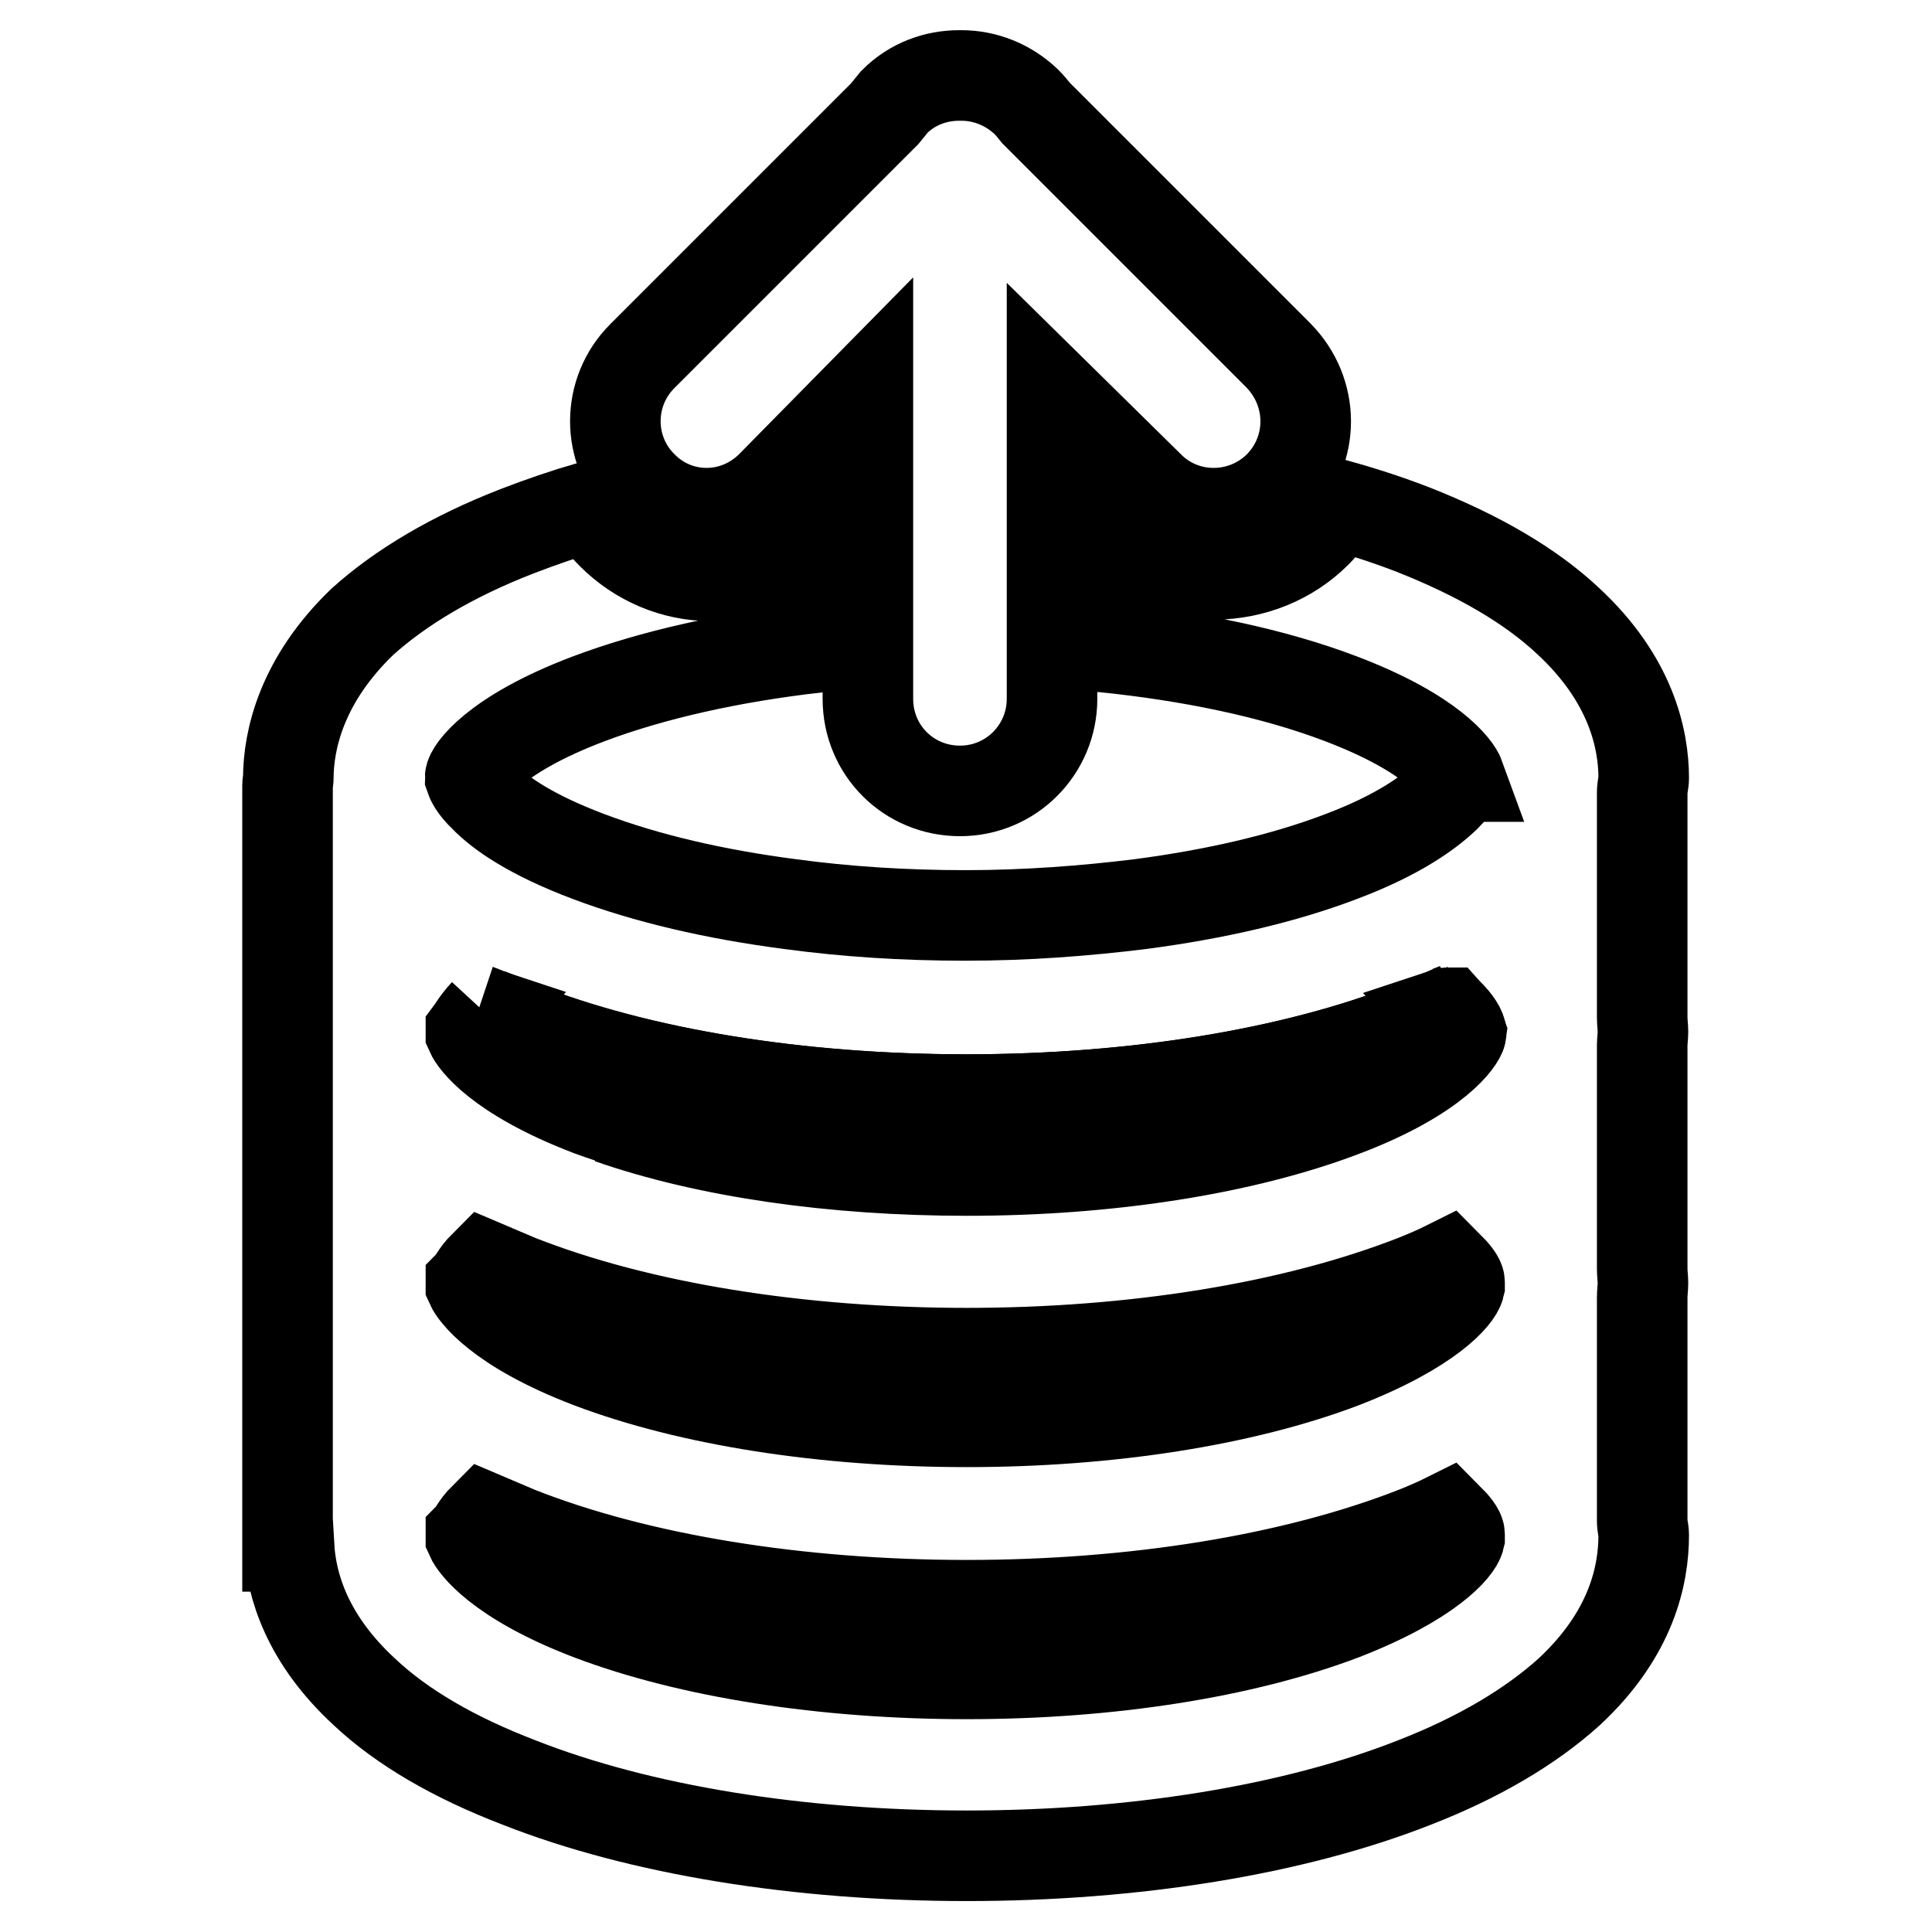 <?xml version="1.0" encoding="utf-8"?>
<!-- Svg Vector Icons : http://www.onlinewebfonts.com/icon -->
<!DOCTYPE svg PUBLIC "-//W3C//DTD SVG 1.1//EN" "http://www.w3.org/Graphics/SVG/1.1/DTD/svg11.dtd">
<svg version="1.1" xmlns="http://www.w3.org/2000/svg" xmlns:xlink="http://www.w3.org/1999/xlink" x="0px" y="0px" viewBox="0 0 256 256" enable-background="new 0 0 256 256" xml:space="preserve">
<g> <path stroke-width="12" fill-opacity="0" stroke="#000000"  d="M217.6,171.9c0-0.6,0.1-1.3,0.1-1.9c0-0.6-0.1-1.2-0.1-1.9v-29.6c0-0.5,0.1-1.2,0.1-1.8 c0-0.6-0.1-1.2-0.1-1.9v-29.8c0-0.7,0.2-1.3,0.2-1.9c0-5.2-1.7-13.1-10-20.8c-5-4.7-11.9-8.7-20.5-12.1c-3.1-1.2-6.4-2.3-10-3.3 c-0.8,1.3-1.8,2.6-2.9,3.7c-3.5,3.5-8.4,5.5-13.5,5.5c-5.1,0-10-2-13.5-5.4l-1.5-1.4v16.4c11.9,1.2,22.9,3.5,31.8,6.9 c12.1,4.6,15.3,9.2,15.7,10.3h-0.2v0.4c0,0.4-0.6,1.2-1.7,2.3c-2.1,2-6.1,5-13.8,7.9c-7.6,2.9-16.7,5-26.6,6.3 c-7.3,0.9-15.1,1.5-23.2,1.5s-15.8-0.5-23.2-1.5c-10-1.3-19-3.4-26.7-6.3c-7.7-2.9-11.8-5.8-13.8-7.9c-1.4-1.3-1.8-2.3-1.9-2.6 c0-0.7,3-5.6,15.7-10.4c8.5-3.2,18.8-5.5,30.1-6.8V70l-0.8,0.8c-3.5,3.5-8.2,5.5-13.1,5.5c-4.9,0-9.6-2-13.1-5.5 c-1.1-1.1-2.1-2.4-2.9-3.7c-3.4,1-6.6,2.1-9.7,3.3c-8.5,3.3-15.4,7.4-20.5,12C40,90.1,38.2,98,38.2,103.2c0,0.3-0.1,0.5-0.1,0.8 v100.9h0.2c0.3,5.2,2.4,12.3,10,19.3c5,4.7,11.9,8.7,20.5,12c16,6.3,37.1,9.7,59.3,9.7c22.2,0,43.3-3.4,59.3-9.7 c8.5-3.3,15.4-7.4,20.5-12c8.3-7.7,9.9-15.5,9.9-20.8c0-0.6-0.2-1.2-0.2-1.9V171.9z M193.4,203.8c-0.3,1.3-3.9,5.7-15.5,10.2 c-13.2,5-30.9,7.8-49.8,7.8c-18.9,0-36.7-2.8-49.9-7.8c-12.3-4.7-15.4-9.4-15.8-10.3v-0.2c0.3-0.3,0.6-1.2,1.8-2.4 c1.4,0.6,2.9,1.2,4.5,1.9c16,6.3,37.2,9.7,59.4,9.7c22.2,0,43.3-3.4,59.4-9.7c1.5-0.6,2.9-1.2,4.3-1.9c1,1,1.6,1.8,1.6,2.2V203.8z  M193.4,170.4c-0.3,1.3-3.9,5.7-15.5,10.2c-13.2,5-30.9,7.8-49.8,7.8c-18.9,0-36.7-2.8-49.9-7.8c-12.3-4.7-15.4-9.4-15.8-10.3v-0.2 c0.3-0.3,0.6-1.2,1.8-2.4c1.4,0.6,2.9,1.2,4.5,1.9c16,6.3,37.2,9.7,59.4,9.7c22.2,0,43.3-3.4,59.4-9.7c1.5-0.6,2.9-1.2,4.3-1.9 c1,1,1.6,1.8,1.6,2.2V170.4z M177.9,147.2c-13.2,5-30.9,7.8-49.8,7.8c-17.7,0-34.4-2.4-47.3-6.9c-0.9-0.3-1.8-0.6-2.6-0.9 c-12.3-4.7-15.4-9.4-15.8-10.3v-0.2c0.3-0.4,0.7-1.2,1.9-2.5c-0.3-0.1-0.6-0.3-0.9-0.4c0.3,0.1,0.7,0.3,1,0.4c0,0,0,0,0,0l0,0 c1.4,0.6,2.8,1.3,4.3,1.8c16,6.3,37.1,9.7,59.3,9.7c22.2,0,43.3-3.4,59.3-9.7c0.7-0.3,1.5-0.6,2.2-0.9c0.7-0.3,1.4-0.6,2.1-0.9l0,0 c0.3-0.1,0.7-0.3,1-0.4c-0.3,0.1-0.6,0.3-0.9,0.4c1.3,1.3,1.8,2.3,1.9,2.6C193.5,137.5,190.6,142.3,177.9,147.2L177.9,147.2z"/> <path stroke-width="12" fill-opacity="0" stroke="#000000"  d="M192.7,133.7c-0.3,0.1-0.7,0.3-1,0.4l0,0c0,0,0,0,0.1,0C192.1,134,192.4,133.9,192.7,133.7z"/> <path stroke-width="12" fill-opacity="0" stroke="#000000"  d="M191.8,134.2C191.7,134.2,191.7,134.2,191.8,134.2c1,1.1,1.6,1.9,1.6,2.3v0.5h0c-0.3,1.3-3.9,5.7-15.5,10.2 c-13.2,5-30.9,7.8-49.8,7.8c-17.7,0-34.4-2.4-47.3-6.8c12.9,4.5,29.6,6.9,47.3,6.9c18.9,0,36.6-2.8,49.8-7.8 c12.7-4.8,15.6-9.7,15.7-10.4C193.6,136.4,193.1,135.5,191.8,134.2L191.8,134.2z"/> <path stroke-width="12" fill-opacity="0" stroke="#000000"  d="M128.1,145.7c22.2,0,43.3-3.4,59.3-9.7C171.4,142.3,150.3,145.7,128.1,145.7z M187.4,136 c0.7-0.3,1.5-0.6,2.2-0.9C188.9,135.4,188.2,135.7,187.4,136z M128.1,145.7c-22.2,0-43.3-3.4-59.3-9.7c-1.5-0.6-2.9-1.2-4.3-1.8 l0,0c1.4,0.6,2.8,1.2,4.3,1.8C84.8,142.3,105.9,145.7,128.1,145.7L128.1,145.7z M169.5,64.4c-4.8,4.8-12.6,4.8-17.3,0l-12.8-12.6 v40.8c0,6.7-5.4,12.2-12.2,12.2s-12.2-5.4-12.2-12.2V51.4l-12.8,13c-4.8,4.8-12.4,4.8-17.1,0c-4.8-4.8-4.7-12.5,0-17.2l32.1-32.1 c0.4-0.5,0.8-1,1.3-1.6c2.4-2.4,5.5-3.5,8.6-3.5h0.3c3.1,0,6.2,1.2,8.6,3.5c0.5,0.5,0.9,1,1.3,1.5l32.1,32.1 C174.2,52,174.2,59.6,169.5,64.4L169.5,64.4z"/></g>
</svg>